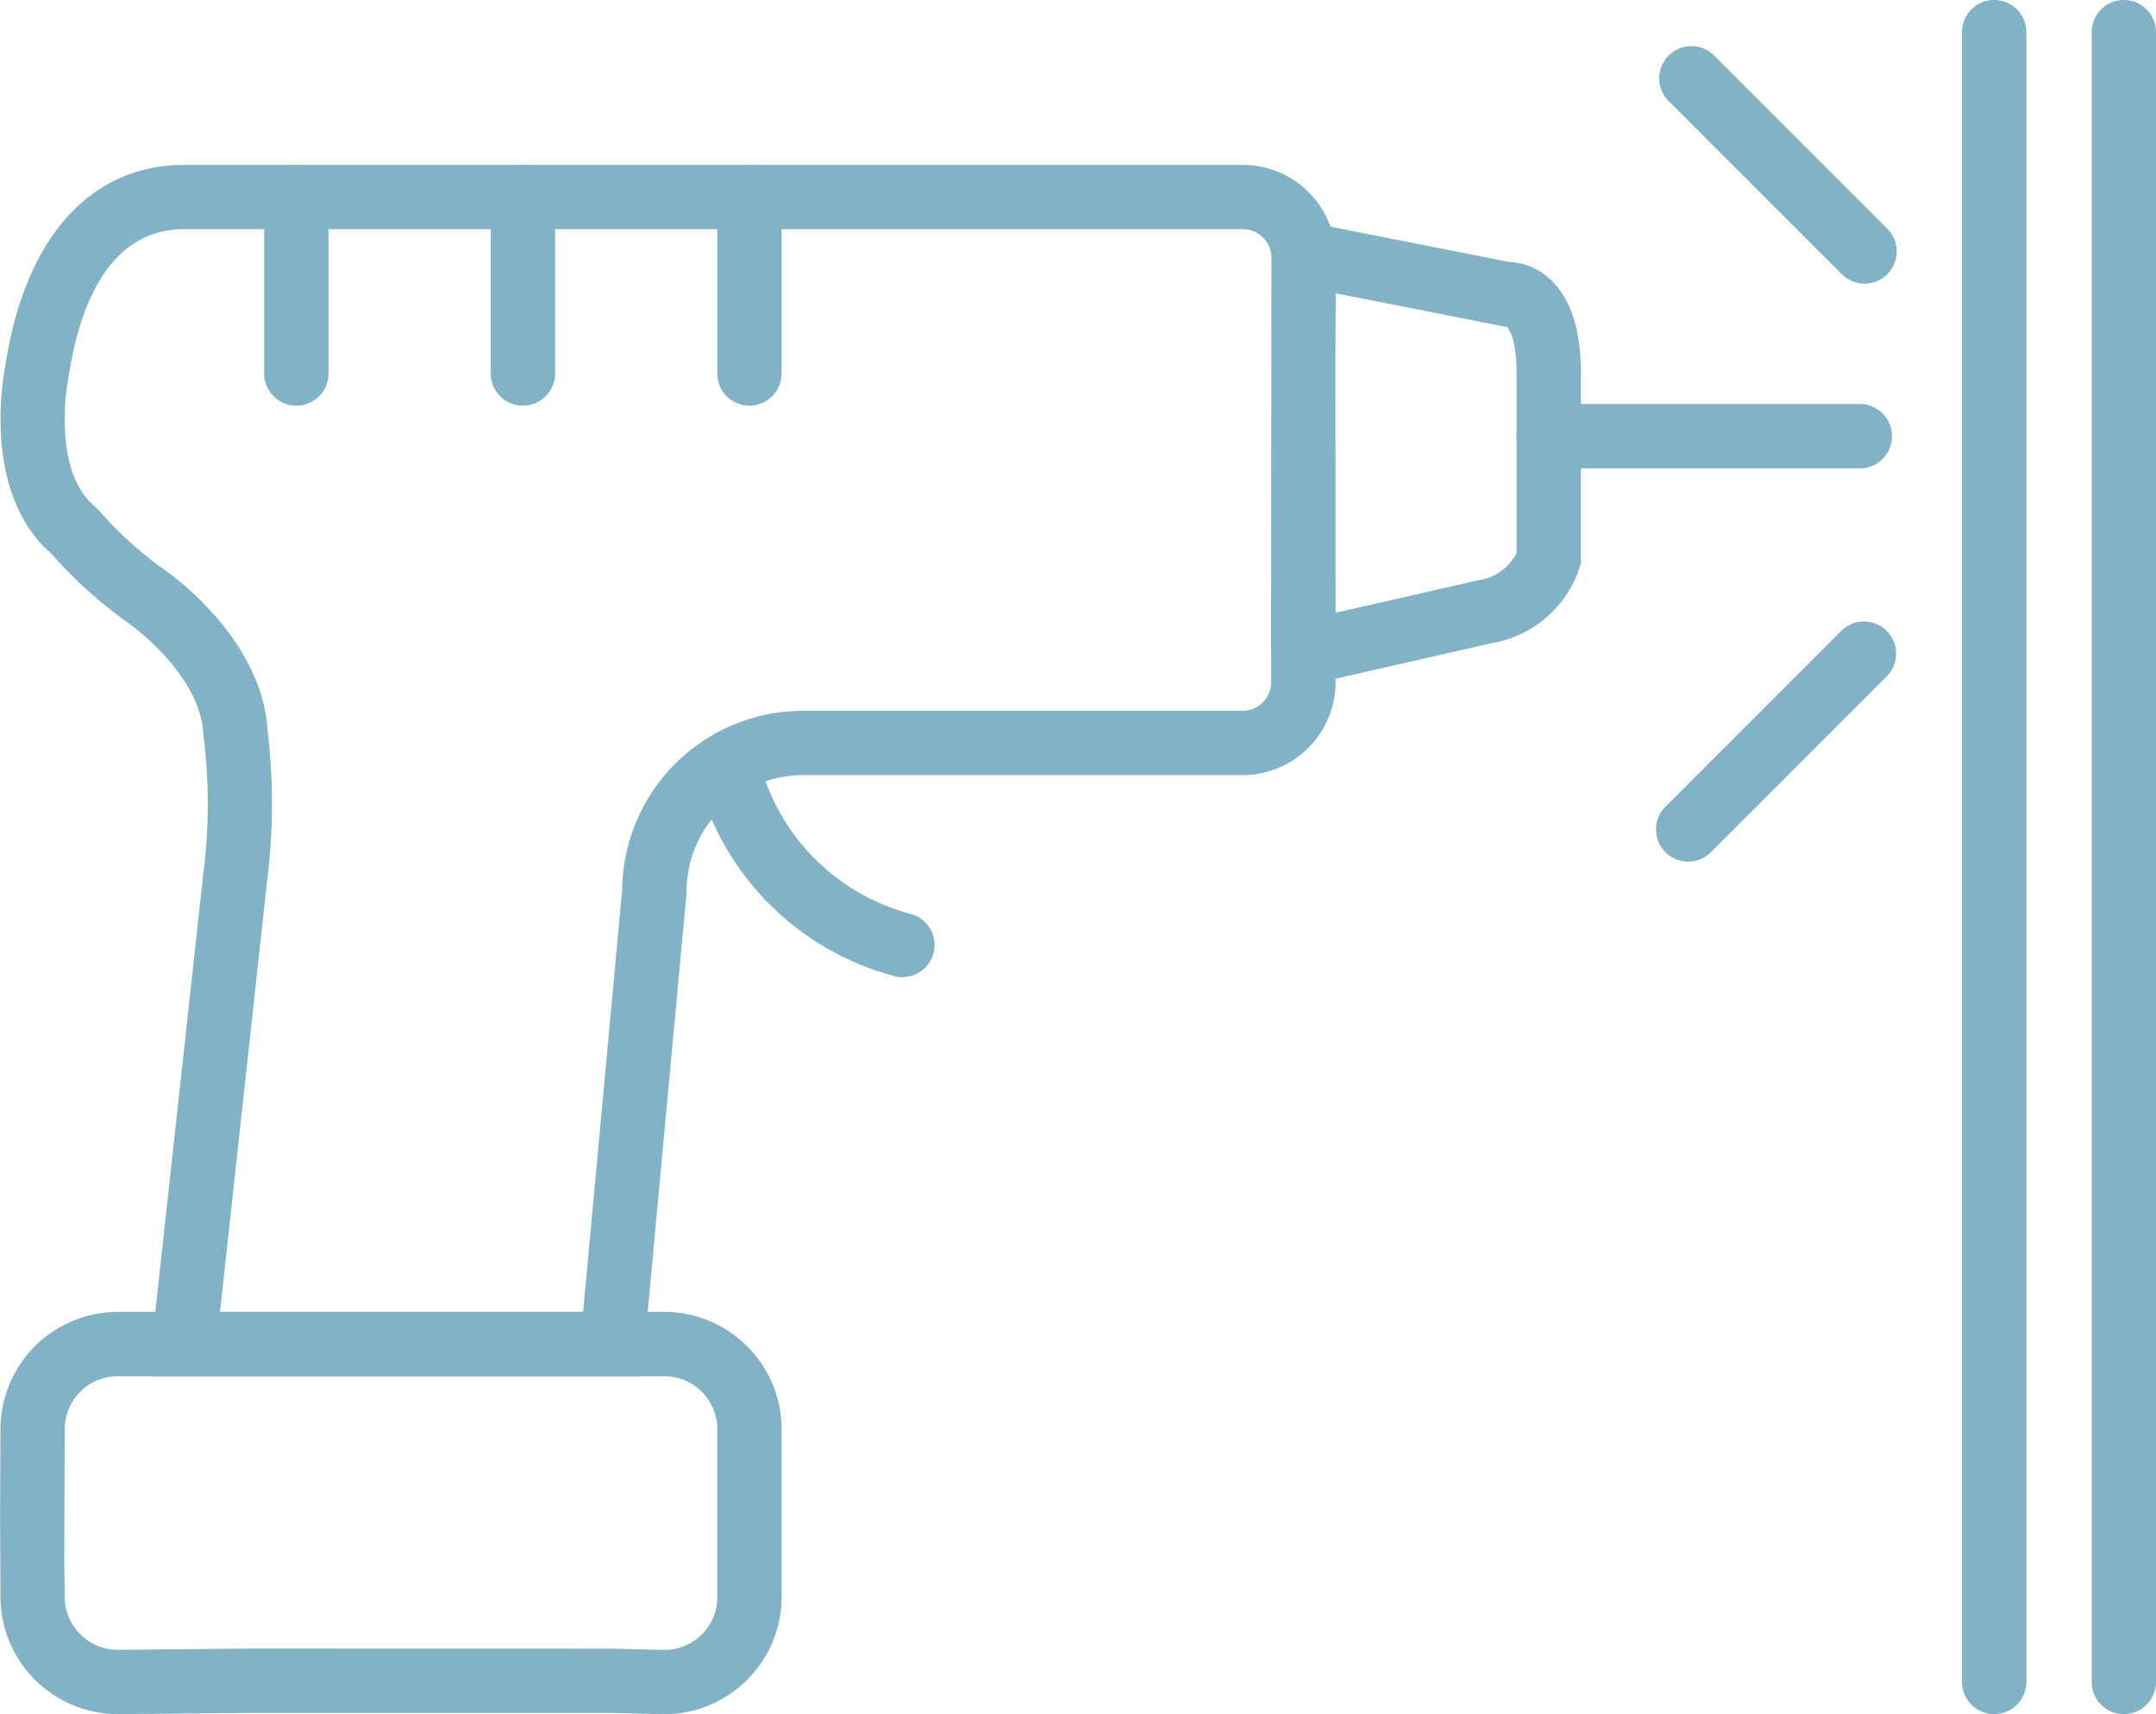 <svg xmlns="http://www.w3.org/2000/svg" width="102.725" height="81.652" viewBox="0 0 102.725 81.652">
  <g id="Group_13" data-name="Group 13" transform="translate(-365.79 -1182.628)">
    <path id="Path_64" data-name="Path 64" d="M299.848,49.73l-.68-2.986,8.656-1.973a2.436,2.436,0,0,0,1.849-1.3V34.919c.007-1.742-.419-2.189-.477-2.241l-.08.01-10.534-2.08.593-3.005,10.129,2a3.041,3.041,0,0,1,1.924.783c1.009.9,1.516,2.423,1.508,4.539v9.012l-.049.188a5.338,5.338,0,0,1-4.223,3.641Zm9.512-17.072Z" transform="translate(128.376 1165.502)" fill="#81b2c5"/>
    <path id="Path_65" data-name="Path 65" d="M279.3,64.676a1.52,1.52,0,0,1-.421-.06,13.156,13.156,0,0,1-9.392-9.528,1.532,1.532,0,0,1,3-.6,10.105,10.105,0,0,0,7.228,7.182,1.532,1.532,0,0,1-.42,3" transform="translate(129.509 1164.503)" fill="#81b2c5"/>
    <path id="Path_66" data-name="Path 66" d="M326.478,39.792H311.653a1.532,1.532,0,0,1,0-3.064h14.825a1.532,1.532,0,0,1,0,3.064" transform="translate(127.926 1165.146)" fill="#81b2c5"/>
    <path id="Path_67" data-name="Path 67" d="M326.975,30.3a1.529,1.529,0,0,1-1.083-.449l-8.273-8.273a1.532,1.532,0,0,1,2.166-2.166l8.273,8.273a1.532,1.532,0,0,1-1.083,2.615" transform="translate(127.652 1165.838)" fill="#81b2c5"/>
    <path id="Path_68" data-name="Path 68" d="M318.568,58.944a1.532,1.532,0,0,1-1.083-2.615l8.4-8.4a1.532,1.532,0,0,1,2.166,2.166l-8.4,8.4a1.529,1.529,0,0,1-1.083.449" transform="translate(127.657 1164.728)" fill="#81b2c5"/>
    <path id="Path_69" data-name="Path 69" d="M249.566,36.344a1.532,1.532,0,0,1-1.532-1.532v-8.4a1.532,1.532,0,0,1,3.064,0v8.4a1.532,1.532,0,0,1-1.532,1.532" transform="translate(130.344 1165.608)" fill="#81b2c5"/>
    <path id="Path_70" data-name="Path 70" d="M260.8,36.344a1.532,1.532,0,0,1-1.532-1.532v-8.4a1.532,1.532,0,1,1,3.064,0v8.4a1.532,1.532,0,0,1-1.532,1.532" transform="translate(129.906 1165.608)" fill="#81b2c5"/>
    <path id="Path_71" data-name="Path 71" d="M272.028,36.344a1.532,1.532,0,0,1-1.532-1.532v-8.4a1.532,1.532,0,1,1,3.064,0v8.4a1.532,1.532,0,0,1-1.532,1.532" transform="translate(129.469 1165.608)" fill="#81b2c5"/>
    <path id="Path_72" data-name="Path 72" d="M333.739,98.354a1.533,1.533,0,0,1-1.533-1.532V18.234a1.532,1.532,0,0,1,3.065,0V96.822a1.533,1.533,0,0,1-1.532,1.532" transform="translate(127.067 1165.926)" fill="#81b2c5"/>
    <path id="Path_73" data-name="Path 73" d="M340.167,98.354a1.532,1.532,0,0,1-1.532-1.532V18.234a1.532,1.532,0,1,1,3.064,0V96.822a1.532,1.532,0,0,1-1.532,1.532" transform="translate(126.816 1165.926)" fill="#81b2c5"/>
    <path id="Path_74" data-name="Path 74" d="M265.512,82.576H242l2.622-23.926a26.3,26.3,0,0,0,.021-6.512L244.631,52c-.157-2.868-3.47-5.222-3.5-5.246a21.515,21.515,0,0,1-3.757-3.369c-3.369-2.929-2.241-8.639-2.19-8.883.9-6.087,4.015-9.627,8.529-9.627h50.443a4.438,4.438,0,0,1,4.432,4.432l-.024,4.64.01,15.562a4.439,4.439,0,0,1-4.433,4.433l-18.922,0h-2.026a5.55,5.55,0,0,0-5.544,5.543l-.006.139Zm-20.093-3.064h17.3l1.862-20.1a8.618,8.618,0,0,1,8.607-8.533h17.129l3.82,0a1.371,1.371,0,0,0,1.37-1.367l-.011-2.032.024-18.181a1.37,1.37,0,0,0-1.369-1.362H243.71c-3.688,0-5.034,3.86-5.515,7.1-.252,1.265-.49,4.652,1.239,6.082l.2.2a18.4,18.4,0,0,0,3.241,2.918c.184.128,4.523,3.186,4.806,7.52a29.4,29.4,0,0,1-.017,7.221Z" transform="translate(130.853 1165.608)" fill="#81b2c5"/>
    <path id="Path_75" data-name="Path 75" d="M266.586,100.886l-2.6-.06h-17.12l-6.307.059a5.6,5.6,0,0,1-5.6-5.589l-.018-3.926.018-4.064a5.594,5.594,0,0,1,5.589-5.582h26.042a5.6,5.6,0,0,1,5.589,5.589V95.3a5.6,5.6,0,0,1-5.589,5.589m-2.565-3.123,2.6.06a2.521,2.521,0,0,0,2.49-2.526V87.314a2.529,2.529,0,0,0-2.526-2.526H240.544a2.528,2.528,0,0,0-2.525,2.526L238,93.636l.018,1.643a2.534,2.534,0,0,0,2.526,2.543l6.307-.06Z" transform="translate(130.853 1163.395)" fill="#81b2c5"/>
  </g>
</svg>
